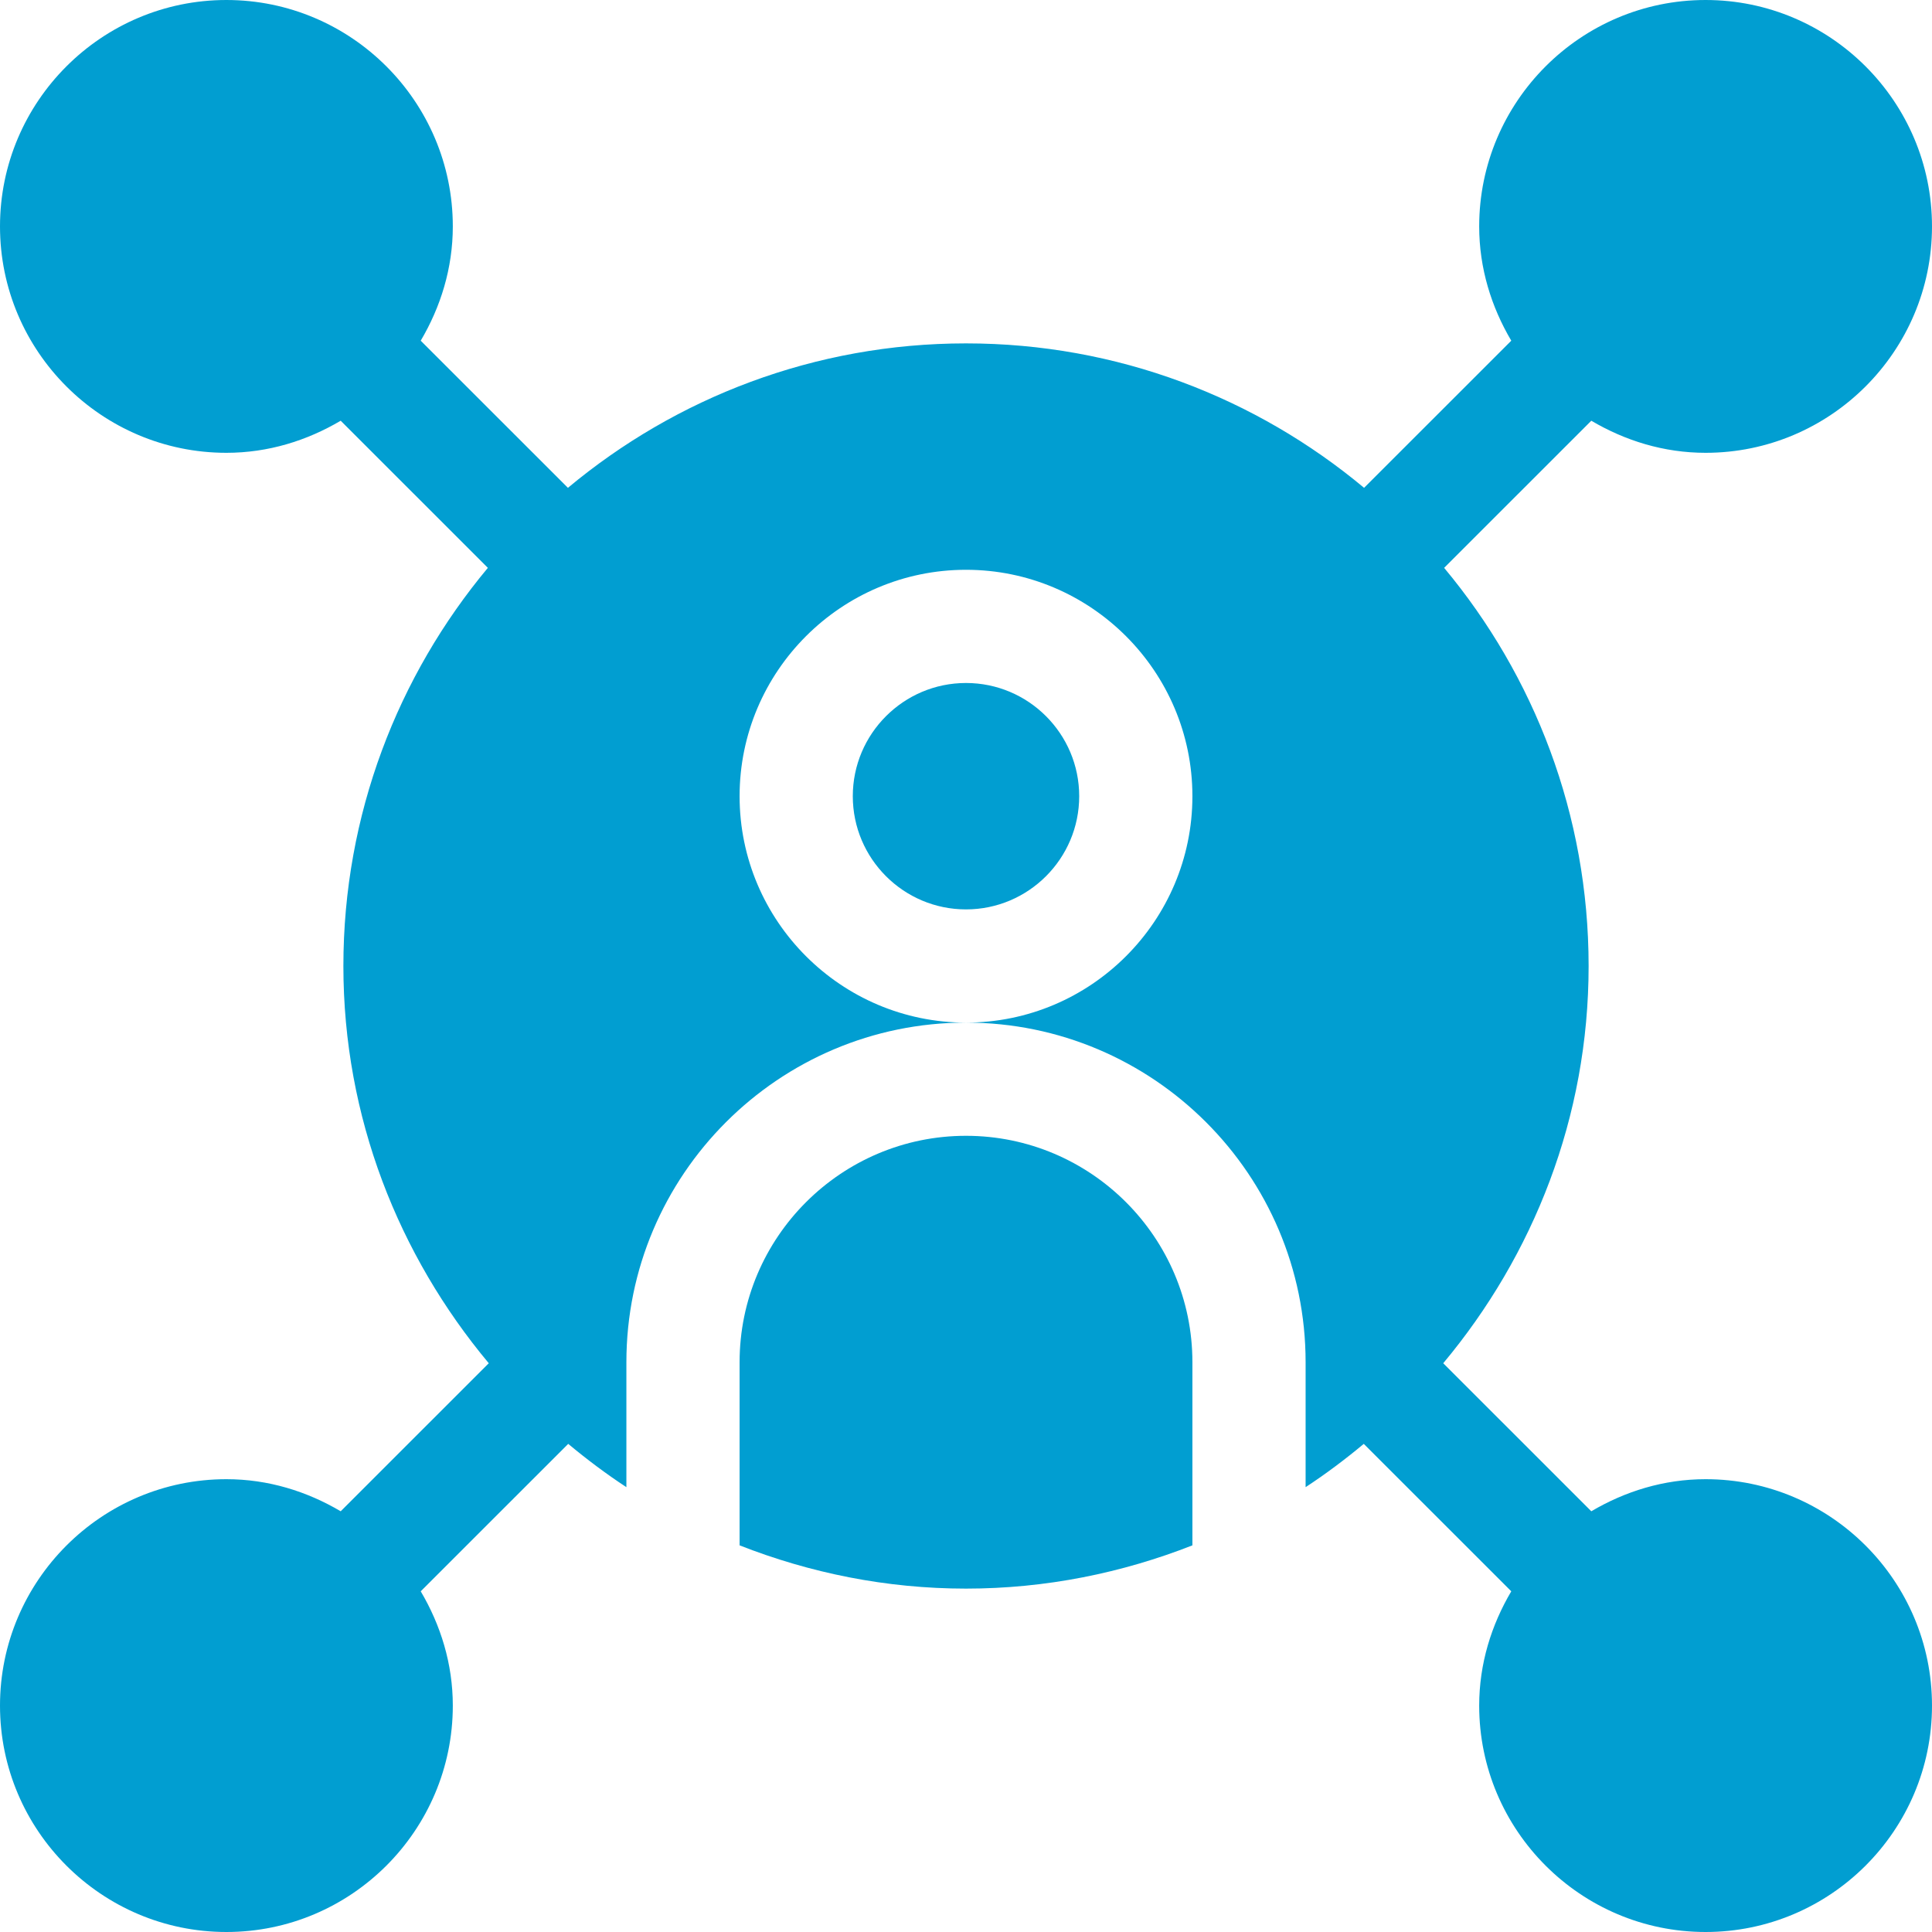 <svg width="64" height="64" viewBox="0 0 64 64" fill="none" xmlns="http://www.w3.org/2000/svg">
<g clip-path="url(#clip0_11164_18153)">
<path d="M32 22.625C29.931 22.625 28.25 24.308 28.25 26.375C28.25 28.442 29.931 30.125 32 30.125C34.069 30.125 35.75 28.442 35.75 26.375C35.75 24.308 34.069 22.625 32 22.625Z" fill="#019ED1"/>
<path d="M32 37.625C27.866 37.625 24.5 40.989 24.5 45.125V51.192C26.828 52.105 29.352 52.625 32 52.625C34.648 52.625 37.172 52.105 39.5 51.192V45.125C39.5 40.989 36.134 37.625 32 37.625Z" fill="#019ED1"/>
<path d="M56.5 49C55.113 49 53.83 49.404 52.714 50.063L47.809 45.159C50.795 41.584 52.625 37.013 52.625 32C52.625 26.987 50.824 22.389 47.839 18.811L52.714 13.937C53.83 14.596 55.113 15 56.5 15C60.634 15 64 11.636 64 7.5C64 3.364 60.634 0 56.5 0C52.366 0 49 3.364 49 7.5C49 8.887 49.404 10.17 50.063 11.286L45.187 16.16C41.609 13.176 37.012 11.375 32 11.375C26.988 11.375 22.391 13.176 18.813 16.16L13.937 11.286C14.596 10.17 15 8.887 15 7.5C15 3.364 11.634 0 7.5 0C3.366 0 0 3.364 0 7.5C0 11.636 3.366 15 7.5 15C8.887 15 10.17 14.596 11.286 13.937L16.161 18.811C13.176 22.389 11.375 26.987 11.375 32C11.375 37.013 13.205 41.584 16.191 45.159L11.286 50.063C10.17 49.404 8.887 49 7.5 49C3.366 49 0 52.364 0 56.5C0 60.636 3.366 64 7.5 64C11.634 64 15 60.636 15 56.5C15 55.113 14.596 53.83 13.937 52.714L18.823 47.83C19.438 48.342 20.078 48.824 20.75 49.264V45.125C20.75 38.921 25.796 33.875 32 33.875C27.866 33.875 24.5 30.511 24.5 26.375C24.5 22.239 27.866 18.875 32 18.875C36.134 18.875 39.5 22.239 39.5 26.375C39.5 30.511 36.134 33.875 32 33.875C38.204 33.875 43.25 38.921 43.25 45.125V49.264C43.922 48.824 44.562 48.342 45.177 47.83L50.063 52.714C49.404 53.83 49 55.113 49 56.5C49 60.636 52.366 64 56.5 64C60.634 64 64 60.636 64 56.5C64 52.364 60.634 49 56.5 49Z" fill="#019ED1"/>
</g>
<defs>
<clipPath id="clip0_11164_18153">
<rect width="64" height="64" fill="white"/>
</clipPath>
</defs>
</svg>
